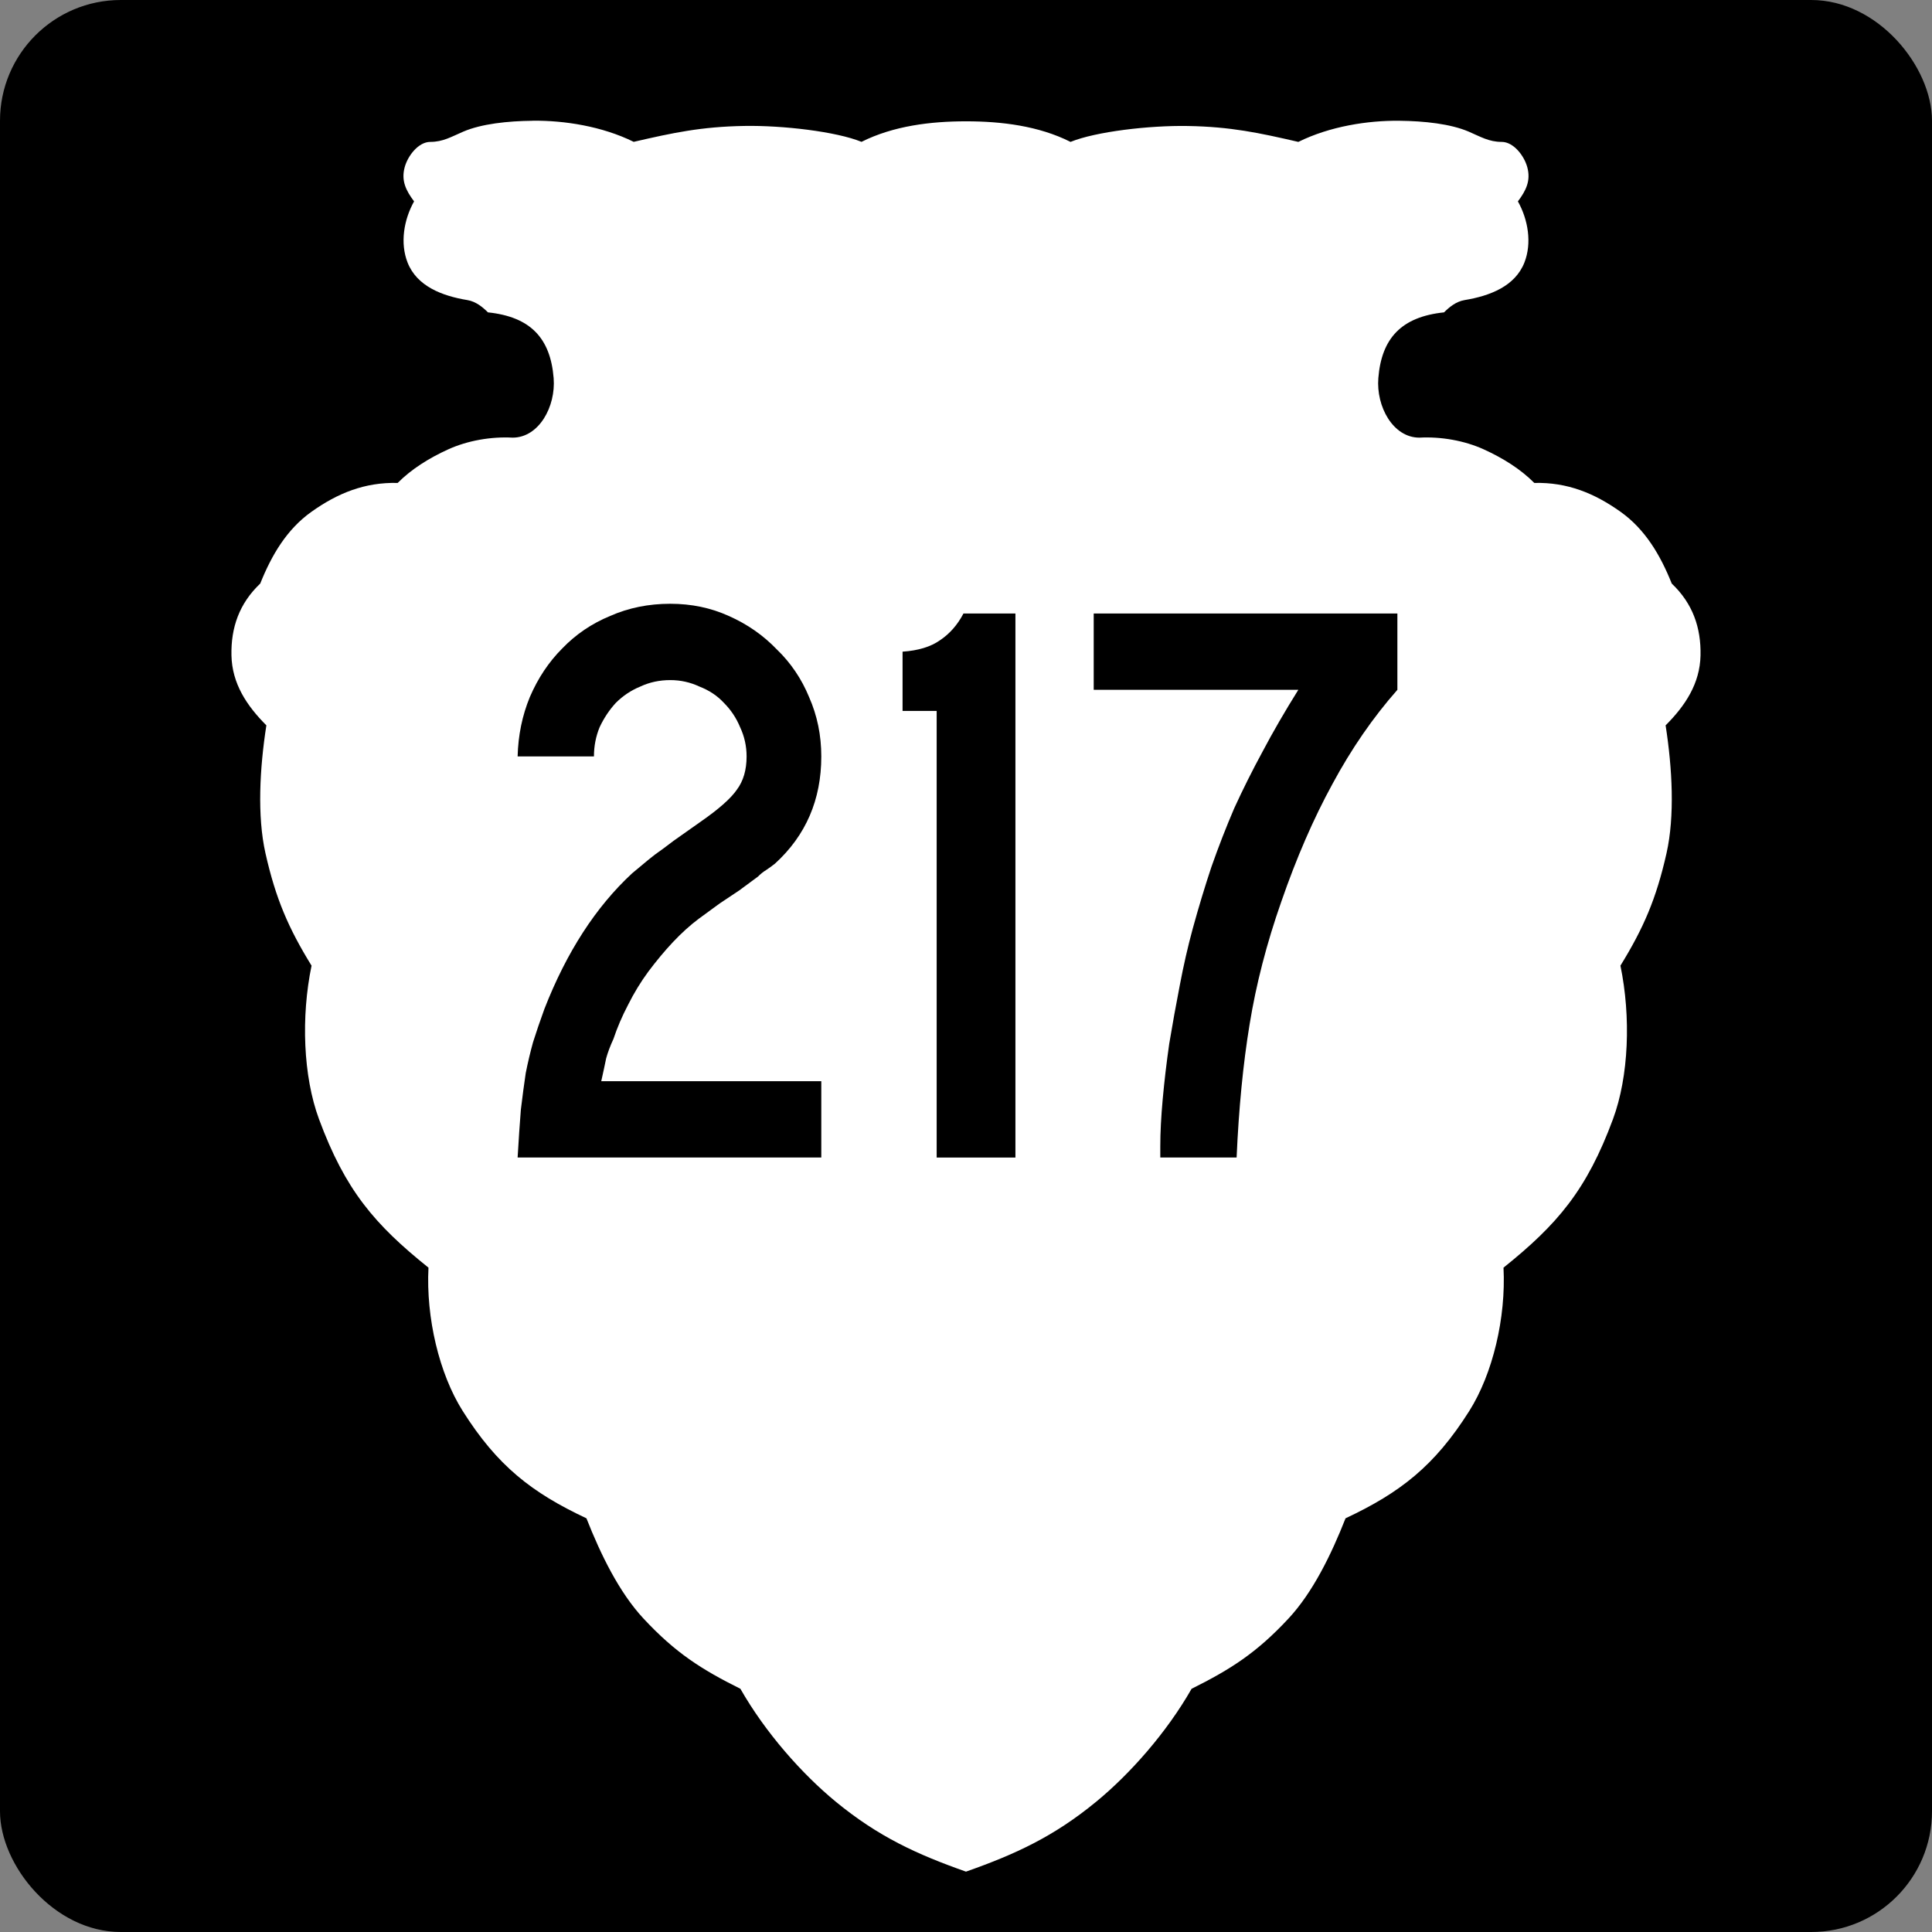 <?xml version="1.0" encoding="UTF-8" standalone="no"?>
<!-- Created with Inkscape (http://www.inkscape.org/) -->

<svg
   xmlns:dc="http://purl.org/dc/elements/1.1/"
   xmlns:cc="http://creativecommons.org/ns#"
   xmlns:rdf="http://www.w3.org/1999/02/22-rdf-syntax-ns#"
   xmlns:svg="http://www.w3.org/2000/svg"
   xmlns="http://www.w3.org/2000/svg"
   xmlns:inkscape="http://www.inkscape.org/namespaces/inkscape"
   version="1.1"
   width="600"
   height="600"
   id="svg2">
  <rect width="100%" height="100%" fill="#808080" stroke="none"/>
  <defs
     id="defs12" />
  <rect
     width="600"
     height="600"
     rx="37.5"
     ry="37.5"
     x="0"
     y="0"
     id="rect3017"
     style="fill:#000000" />
  <path
     d="m 165.47,37.504 c -7.823,0.081 -15.942,0.955 -21.593,3.375 -3.713,1.59 -6.279,3.188 -10.25,3.188 -3.679,0 -7.016,4.325 -7.968,7.938 -1.091,4.141 0.418,7.182 2.937,10.532 -3.207,5.747 -4.375,12.979 -2.031,18.97 2.887,7.38 10.708,10.388 18.593,11.688 2.672,0.441 4.812,2.248 6.375,3.813 13.206,1.376 19.41,8.009 20.405,20.407 0.712,8.863 -4.577,18.501 -12.749,18.501 -6.7,-0.362 -13.986,0.903 -20.03,3.656 -5.919,2.696 -11.383,6.109 -15.656,10.407 -10.258,-0.246 -18.649,3.188 -26.749,8.938 -7.699,5.466 -12.415,13.498 -15.937,22.314 -6.539,6.197 -9.12,13.717 -8.937,22.314 0.186,8.748 4.736,15.605 10.843,21.72 -2.074,13.31 -2.882,28.177 -0.281,39.721 3.18,14.117 7.124,23.235 14.312,34.908 -3.29,15.893 -2.614,34.346 2.312,47.659 8.148,22.017 17.234,32.688 33.999,46.127 -0.792,15.559 3.325,32.938 10.625,44.502 10.792,17.097 21.458,25.36 38.436,33.345 4.425,11.245 10.16,23.004 17.718,31.127 9.925,10.668 17.989,15.779 30.093,21.814 7.761,13.619 19.147,26.465 29.655,35.096 13.192,10.835 25.134,16.313 40.405,21.689 15.271,-5.376 27.213,-10.853 40.405,-21.689 10.508,-8.631 21.894,-21.476 29.655,-35.096 12.104,-6.035 20.167,-11.146 30.093,-21.814 7.558,-8.123 13.294,-19.881 17.718,-31.127 16.978,-7.985 27.644,-16.248 38.436,-33.345 7.3,-11.565 11.417,-28.943 10.625,-44.502 16.764,-13.439 25.85,-24.111 33.999,-46.127 4.927,-13.312 5.602,-31.765 2.312,-47.659 7.188,-11.673 11.132,-20.791 14.312,-34.908 2.6,-11.544 1.793,-26.411 -0.281,-39.721 6.108,-6.115 10.657,-12.971 10.843,-21.72 0.183,-8.597 -2.398,-16.117 -8.937,-22.314 -3.522,-8.816 -8.238,-16.848 -15.937,-22.314 -8.1,-5.75 -16.491,-9.184 -26.749,-8.938 -4.273,-4.298 -9.737,-7.71 -15.656,-10.407 -6.044,-2.753 -13.331,-4.019 -20.03,-3.656 -8.172,0 -13.461,-9.638 -12.75,-18.501 0.996,-12.398 7.199,-19.031 20.405,-20.407 1.563,-1.565 3.702,-3.372 6.375,-3.813 7.885,-1.3 15.706,-4.308 18.593,-11.688 2.344,-5.991 1.176,-13.222 -2.031,-18.97 2.52,-3.35 4.029,-6.391 2.937,-10.532 -0.952,-3.613 -4.29,-7.938 -7.968,-7.938 -3.971,0 -6.537,-1.597 -10.25,-3.188 -5.651,-2.42 -13.77,-3.295 -21.593,-3.375 -9.731,-0.1 -21.489,1.712 -31.311,6.563 -12.208,-2.814 -20.952,-4.707 -34.374,-4.938 -11.897,-0.204 -28.511,1.738 -36.374,4.938 -9.9,-4.982 -21.45,-6.391 -32.45,-6.391 -11.002,0 -22.547,1.409 -32.467,6.375 -7.862,-3.199 -24.477,-5.142 -36.374,-4.938 -13.422,0.231 -22.166,2.124 -34.374,4.938 -9.823,-4.851 -21.58,-6.663 -31.311,-6.563 z"
     inkscape:connector-curvature="0"
     id="rect3019"
     style="fill:#ffffff" />
  <g
     id="routenum"
     style="font-size:252.16px;font-style:normal;font-variant:normal;font-weight:normal;font-stretch:normal;text-align:center;line-height:125%;letter-spacing:0px;word-spacing:0px;writing-mode:lr-tb;text-anchor:middle;fill:#000000;font-family:Roadgeek 2005 Series C">
    <path
       d="m 160.75,359.48 c 0.336,-5.716 0.672,-10.675 1.009,-14.878 0.504,-4.203 1.009,-7.985 1.513,-11.347 0.672,-3.362 1.429,-6.556 2.269,-9.582 1.009,-3.194 2.185,-6.64 3.53,-10.339 6.892,-17.651 15.97,-31.688 27.233,-42.111 1.009,-0.84 2.017,-1.681 3.026,-2.522 1.177,-1.009 2.522,-2.101 4.035,-3.278 1.681,-1.177 3.614,-2.606 5.8,-4.287 2.353,-1.681 5.211,-3.698 8.573,-6.052 5.548,-3.866 9.246,-7.144 11.095,-9.834 2.017,-2.69 3.026,-6.136 3.026,-10.339 -8e-5,-3.194 -0.673,-6.22 -2.017,-9.078 -1.177,-2.858 -2.858,-5.379 -5.043,-7.565 -2.017,-2.185 -4.539,-3.866 -7.565,-5.043 -2.858,-1.345 -5.884,-2.017 -9.078,-2.017 -3.362,1.5e-4 -6.472,0.673 -9.33,2.017 -2.858,1.177 -5.38,2.858 -7.565,5.043 -2.017,2.186 -3.698,4.707 -5.043,7.565 -1.177,2.858 -1.765,5.884 -1.765,9.078 h -23.703 c 0.168,-6.556 1.429,-12.692 3.782,-18.408 2.522,-5.884 5.884,-10.927 10.086,-15.13 4.203,-4.371 9.162,-7.733 14.878,-10.086 5.716,-2.521 11.936,-3.782 18.66,-3.782 6.556,1.7e-4 12.608,1.261 18.156,3.782 5.716,2.522 10.675,5.968 14.878,10.339 4.371,4.203 7.733,9.162 10.086,14.878 2.522,5.716 3.782,11.852 3.782,18.408 -1.1e-4,13.449 -4.791,24.544 -14.373,33.285 -0.841,0.673 -1.765,1.345 -2.774,2.017 -0.841,0.504 -1.681,1.177 -2.522,2.017 l -5.8,4.287 -6.052,4.035 -6.556,4.791 c -2.69,2.017 -5.38,4.455 -8.069,7.313 -2.522,2.69 -5.043,5.716 -7.565,9.078 -2.354,3.194 -4.455,6.64 -6.304,10.339 -1.849,3.53 -3.362,7.061 -4.539,10.591 -1.009,2.185 -1.765,4.203 -2.269,6.052 -0.336,1.681 -0.841,4.035 -1.513,7.061 h 68.336 v 23.703 h -94.308"
       inkscape:connector-curvature="0"
       id="path2988" />
    <path
       d="M 290.89,359.48 V 220.79 h -10.591 v -18.408 c 4.875,-0.336 8.742,-1.513 11.599,-3.53 3.026,-2.017 5.463,-4.791 7.313,-8.321 h 16.138 v 168.95 h -24.46"
       inkscape:connector-curvature="0"
       id="path2990" />
    <path
       d="m 433.97,214.23 c -7.565,8.574 -14.289,18.324 -20.173,29.251 -5.884,10.759 -11.179,22.947 -15.886,36.563 -4.539,12.944 -7.817,25.636 -9.834,38.076 -2.017,12.272 -3.362,26.057 -4.035,41.354 h -23.703 v -3.53 c -3e-5,-4.203 0.252,-9.078 0.756,-14.625 0.504,-5.548 1.177,-11.263 2.017,-17.147 1.009,-6.052 2.101,-12.104 3.278,-18.156 1.177,-6.22 2.522,-12.104 4.035,-17.651 1.849,-6.724 3.782,-13.112 5.8,-19.164 2.185,-6.22 4.539,-12.272 7.061,-18.156 2.69,-5.884 5.631,-11.767 8.826,-17.651 3.194,-6.052 6.892,-12.44 11.095,-19.164 h -63.545 v -23.703 h 94.308 v 23.703"
       inkscape:connector-curvature="0"
       id="path2992" />
  </g>
</svg>
